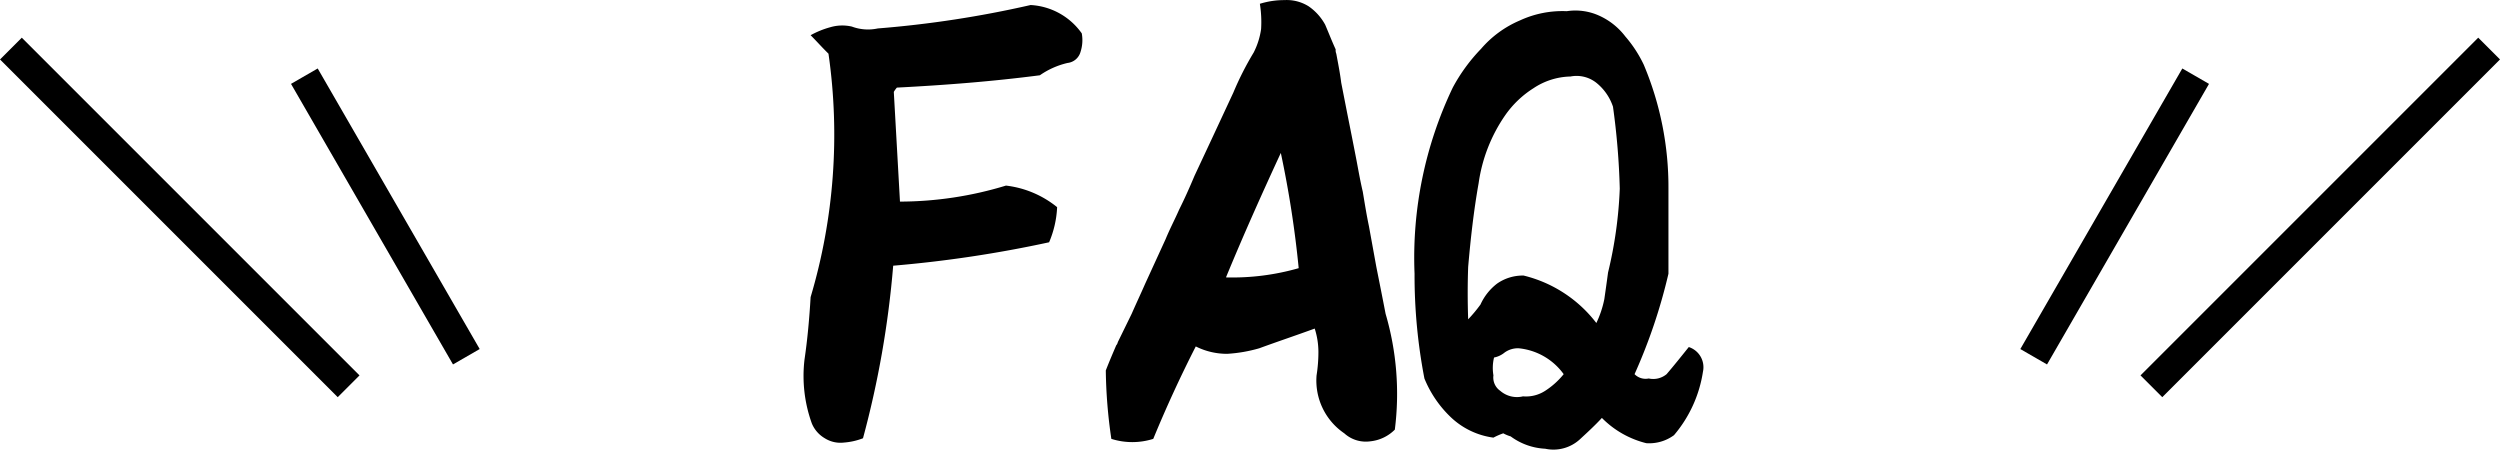 <svg xmlns="http://www.w3.org/2000/svg" width="162.269" height="29.179" viewBox="0 0 162.269 29.179"><g transform="translate(-9.865 -5.554)"><path d="M0,0H2V31H0Z" transform="translate(33.2 29.92) rotate(135)"/><path d="M0,0H2V21.028H0Z" transform="translate(41 28.209) rotate(150)"/><path d="M0,0H2V31H0Z" transform="translate(170.72 7.999) rotate(45)"/><path d="M0,0H2V21.028H0Z" transform="translate(151.514 9.999) rotate(30)"/><path d="M-10.92-26.28a4.352,4.352,0,0,0-3.32-1.84,69.088,69.088,0,0,1-9.92,1.52,3,3,0,0,1-1.68-.12,2.757,2.757,0,0,0-1.4.04,5.74,5.74,0,0,0-1.28.52c.36.36.68.72,1.04,1.08l.12.12a36.986,36.986,0,0,1-1.16,15.8c-.08,1.36-.2,2.72-.4,4.08a9.076,9.076,0,0,0,.48,4.12A2,2,0,0,0-27.6,0a1.907,1.907,0,0,0,1.24.28A4.3,4.3,0,0,0-25.12,0a62.539,62.539,0,0,0,1.96-11.2,79.229,79.229,0,0,0,10.12-1.52A6.519,6.519,0,0,0-12.52-15a6.464,6.464,0,0,0-3.32-1.4,23.712,23.712,0,0,1-6.88,1.04l-.4-7.12a1.693,1.693,0,0,1,.2-.28c3.12-.16,6.2-.4,9.28-.8a5.183,5.183,0,0,1,1.8-.8.988.988,0,0,0,.84-.72A2.453,2.453,0,0,0-10.92-26.28ZM8.8-8.08c-.2-1.04-.4-2.04-.6-3.04l-.48-2.64c-.16-.76-.28-1.52-.4-2.24-.16-.68-.28-1.36-.4-2-.2-1.04-.4-2.04-.6-3.04l-.4-2.04c-.08-.64-.2-1.24-.32-1.88a.593.593,0,0,1-.04-.28c-.24-.52-.44-1.04-.68-1.6a3.446,3.446,0,0,0-1.08-1.2,2.683,2.683,0,0,0-1.56-.4,5.345,5.345,0,0,0-1.6.24,7.52,7.52,0,0,1,.08,1.64,4.826,4.826,0,0,1-.48,1.52,19.885,19.885,0,0,0-1.32,2.6l-1.36,2.92L-3.6-17.04c-.32.76-.64,1.48-1,2.2-.28.64-.6,1.24-.88,1.92L-6.8-10.04c-.28.64-.6,1.32-.88,1.96l-.88,1.8c-.04.08-.04.16-.12.24-.24.56-.48,1.12-.68,1.64A32.689,32.689,0,0,0-9,.04a4.508,4.508,0,0,0,2.72,0q1.26-3.06,2.76-6a4.5,4.5,0,0,0,2.04.48A9.45,9.45,0,0,0,.6-5.84C1.8-6.28,3-6.68,4.2-7.12A5.023,5.023,0,0,1,4.44-5.6a9.732,9.732,0,0,1-.12,1.52A4.136,4.136,0,0,0,6.12-.32,2.077,2.077,0,0,0,7.8.2,2.622,2.622,0,0,0,9.4-.56,18.437,18.437,0,0,0,8.8-8.08ZM-1.56-10.44C-.44-13.16.76-15.84,2-18.52a67.582,67.582,0,0,1,1.16,7.48A15.61,15.61,0,0,1-1.56-10.44ZM28.48-5.92c-.48.6-.96,1.2-1.44,1.76a1.356,1.356,0,0,1-1.16.28,1,1,0,0,1-.92-.28,35.714,35.714,0,0,0,2.2-6.52V-16.2a20.46,20.46,0,0,0-1.6-8.04,8.1,8.1,0,0,0-1.2-1.84,4.418,4.418,0,0,0-1.72-1.36,3.73,3.73,0,0,0-2.08-.28,6.569,6.569,0,0,0-3.04.6A6.858,6.858,0,0,0,15-25.28a11.315,11.315,0,0,0-1.84,2.52,25.616,25.616,0,0,0-2.48,12.08,35.279,35.279,0,0,0,.64,6.8,7.253,7.253,0,0,0,1.72,2.52A4.97,4.97,0,0,0,15.8-.04a4.444,4.444,0,0,1,.64-.28,2.447,2.447,0,0,0,.48.2,4.116,4.116,0,0,0,2.24.8A2.539,2.539,0,0,0,21.4.08c.52-.48,1-.92,1.44-1.4A6.114,6.114,0,0,0,25.72.32a2.713,2.713,0,0,0,1.8-.52A8.288,8.288,0,0,0,29.4-4.32,1.376,1.376,0,0,0,28.48-5.92ZM19.16-3.08a2.288,2.288,0,0,1-1.44.36,1.656,1.656,0,0,1-1.48-.36,1.047,1.047,0,0,1-.44-1,2.86,2.86,0,0,1,.04-1.16,1.54,1.54,0,0,0,.68-.32,1.476,1.476,0,0,1,.92-.28,4.092,4.092,0,0,1,2.92,1.68A5.068,5.068,0,0,1,19.16-3.08Zm4.08-7.68c-.08.6-.16,1.16-.24,1.72a6.5,6.5,0,0,1-.52,1.56,8.472,8.472,0,0,0-4.72-3.08,2.908,2.908,0,0,0-1.72.52,3.551,3.551,0,0,0-1.08,1.36,9.25,9.25,0,0,1-.8.96c-.04-1.16-.04-2.28,0-3.4.16-1.84.36-3.64.68-5.44a10.256,10.256,0,0,1,1.72-4.4,6.408,6.408,0,0,1,1.84-1.76,4.491,4.491,0,0,1,2.4-.76,2.069,2.069,0,0,1,1.72.44,3.351,3.351,0,0,1,1.04,1.52A46.918,46.918,0,0,1,24-16.2,27.427,27.427,0,0,1,23.24-10.76Z" transform="translate(91 34)"/></g></svg>